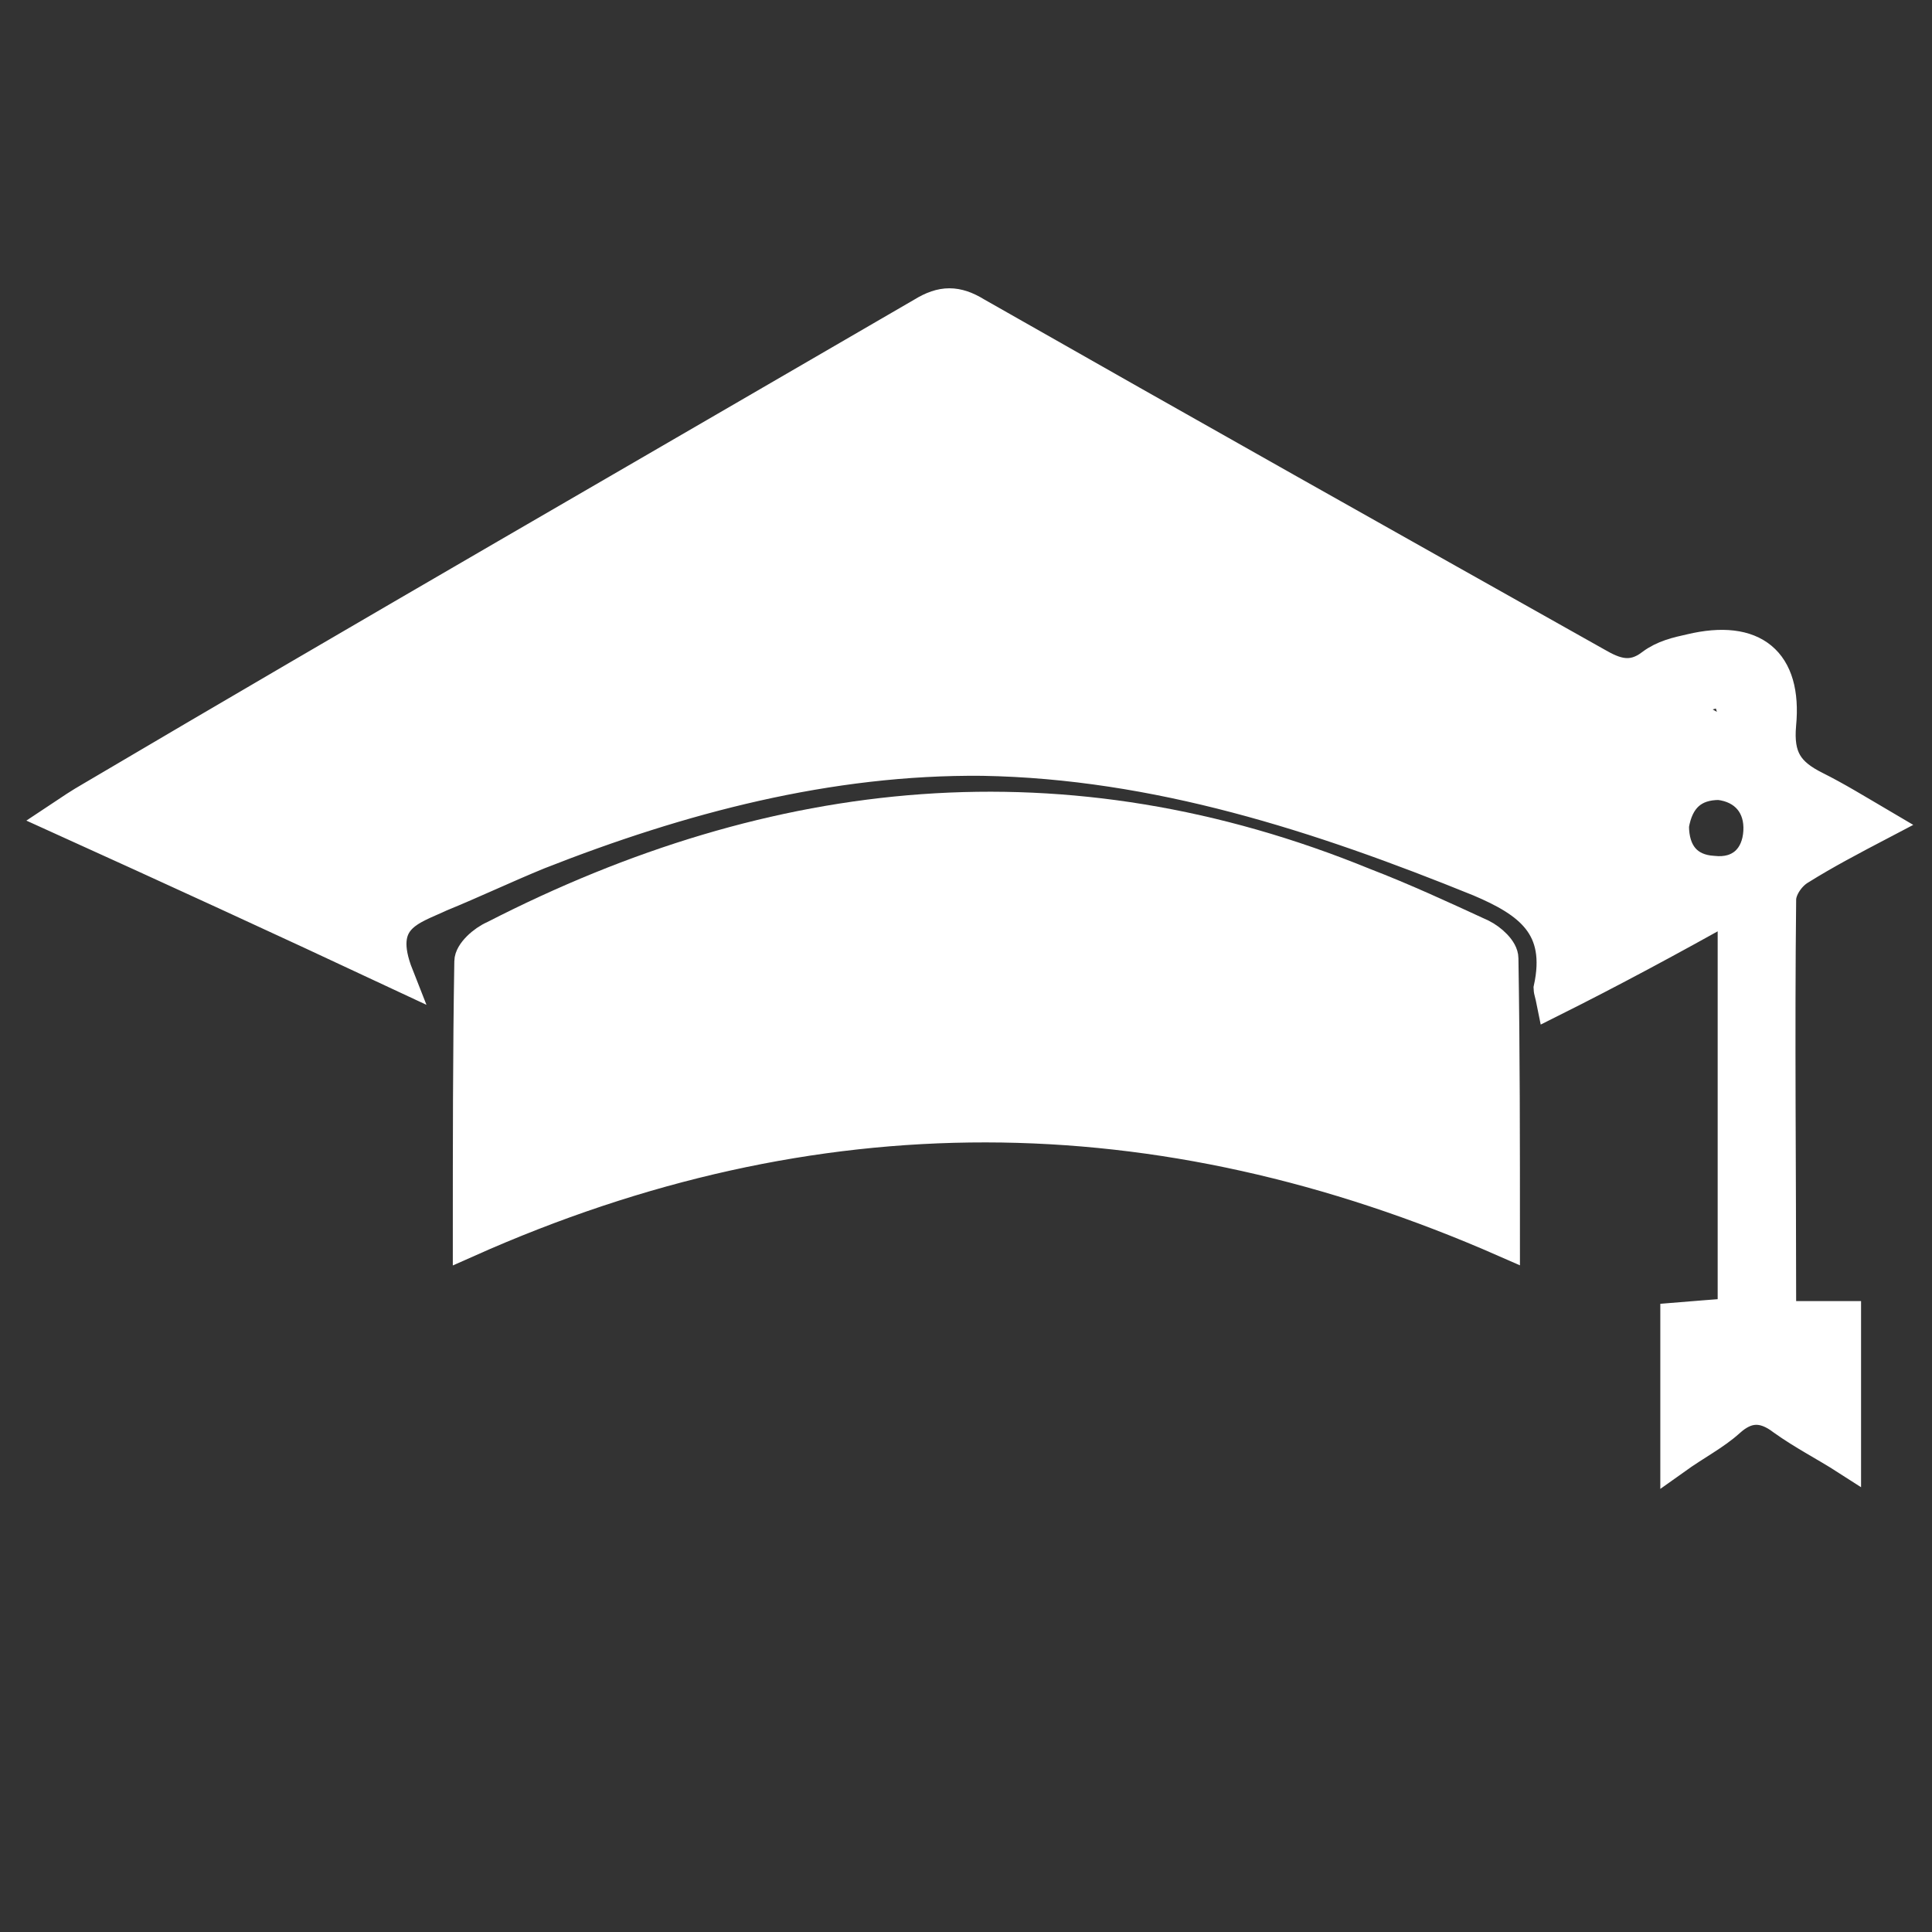 <?xml version="1.0" encoding="utf-8"?>
<!-- Generator: Adobe Illustrator 23.0.0, SVG Export Plug-In . SVG Version: 6.00 Build 0)  -->
<svg version="1.1" id="Layer_1" xmlns="http://www.w3.org/2000/svg" xmlns:xlink="http://www.w3.org/1999/xlink" x="0px" y="0px"
	 viewBox="0 0 128 128" style="enable-background:new 0 0 128 128;" xml:space="preserve">
<rect x="0" y="0" width="128" height="128" fill="#333333" stroke="none"/>
<style type="text/css">
	.st0{fill:#FFFFFF;stroke:#FFFFFF;stroke-width:2;stroke-miterlimit:10;}
</style>
<path class="st0" d="M102.8,66.4c-0.1-0.5-0.2-0.8-0.2-0.9c0.9-4.1-1.3-5.7-4.6-7.1c-10.6-4.3-21.4-7.8-32.9-8
	c-10.2-0.1-20,2.5-29.4,6.2c-2.2,0.9-4.3,1.9-6.5,2.8c-1.9,0.9-4.3,1.4-2.8,5.2c-7.9-3.7-15.1-7-22.6-10.4c0.9-0.6,1.5-1,2.2-1.4
	C24.3,42,42.7,31.4,61.1,20.7c1.3-0.8,2.3-0.8,3.6,0c13.7,7.8,27.4,15.5,41.1,23.2c1.2,0.7,2.3,1.1,3.6,0.1c0.8-0.6,1.7-0.8,2.6-1
	c4.2-1,6.4,0.8,6,5c-0.2,2.2,0.5,3.2,2.3,4.1c1.4,0.7,2.7,1.5,4.4,2.5c-2.1,1.1-3.8,2-5.4,3c-0.7,0.4-1.3,1.3-1.3,2
	c-0.1,9,0,18,0,26.9c0,0.2,0.1,0.3,0.3,0.7c1.2,0,2.6,0,4,0c0,3.2,0,6.2,0,9.5c-1.4-0.9-2.8-1.6-4.2-2.6c-1.3-1-2.4-0.9-3.5,0.1
	c-1,0.9-2.2,1.5-3.6,2.5c0-3.2,0-6.2,0-9.4c1.2-0.1,2.5-0.2,3.8-0.3c0-9,0-17.8,0-27C110.7,62.3,106.8,64.4,102.8,66.4z M110.9,54.7
	c0,1.8,0.9,2.9,2.6,3c1.8,0.2,2.9-0.9,3-2.6c0.1-1.7-0.9-2.9-2.6-3.1C112.2,52,111.2,52.9,110.9,54.7z M114.6,48.8
	c0.2-0.1,0.4-0.2,0.5-0.4c-0.3-0.9-0.4-2.2-0.9-2.4c-0.7-0.3-1.7,0.4-3.1,0.8C112.7,47.7,113.7,48.3,114.6,48.8z"/>
<path class="st0" d="M31,82.3c0-6.6,0-12.6,0.1-18.6c0-0.6,0.9-1.4,1.6-1.7c18.7-9.6,37.9-11.6,57.7-3.5c2.6,1,5.2,2.2,7.8,3.4
	c0.6,0.3,1.4,1,1.4,1.6c0.1,6.1,0.1,12.1,0.1,18.8C76.7,72.2,53.9,72.1,31,82.3z"/>
</svg>
